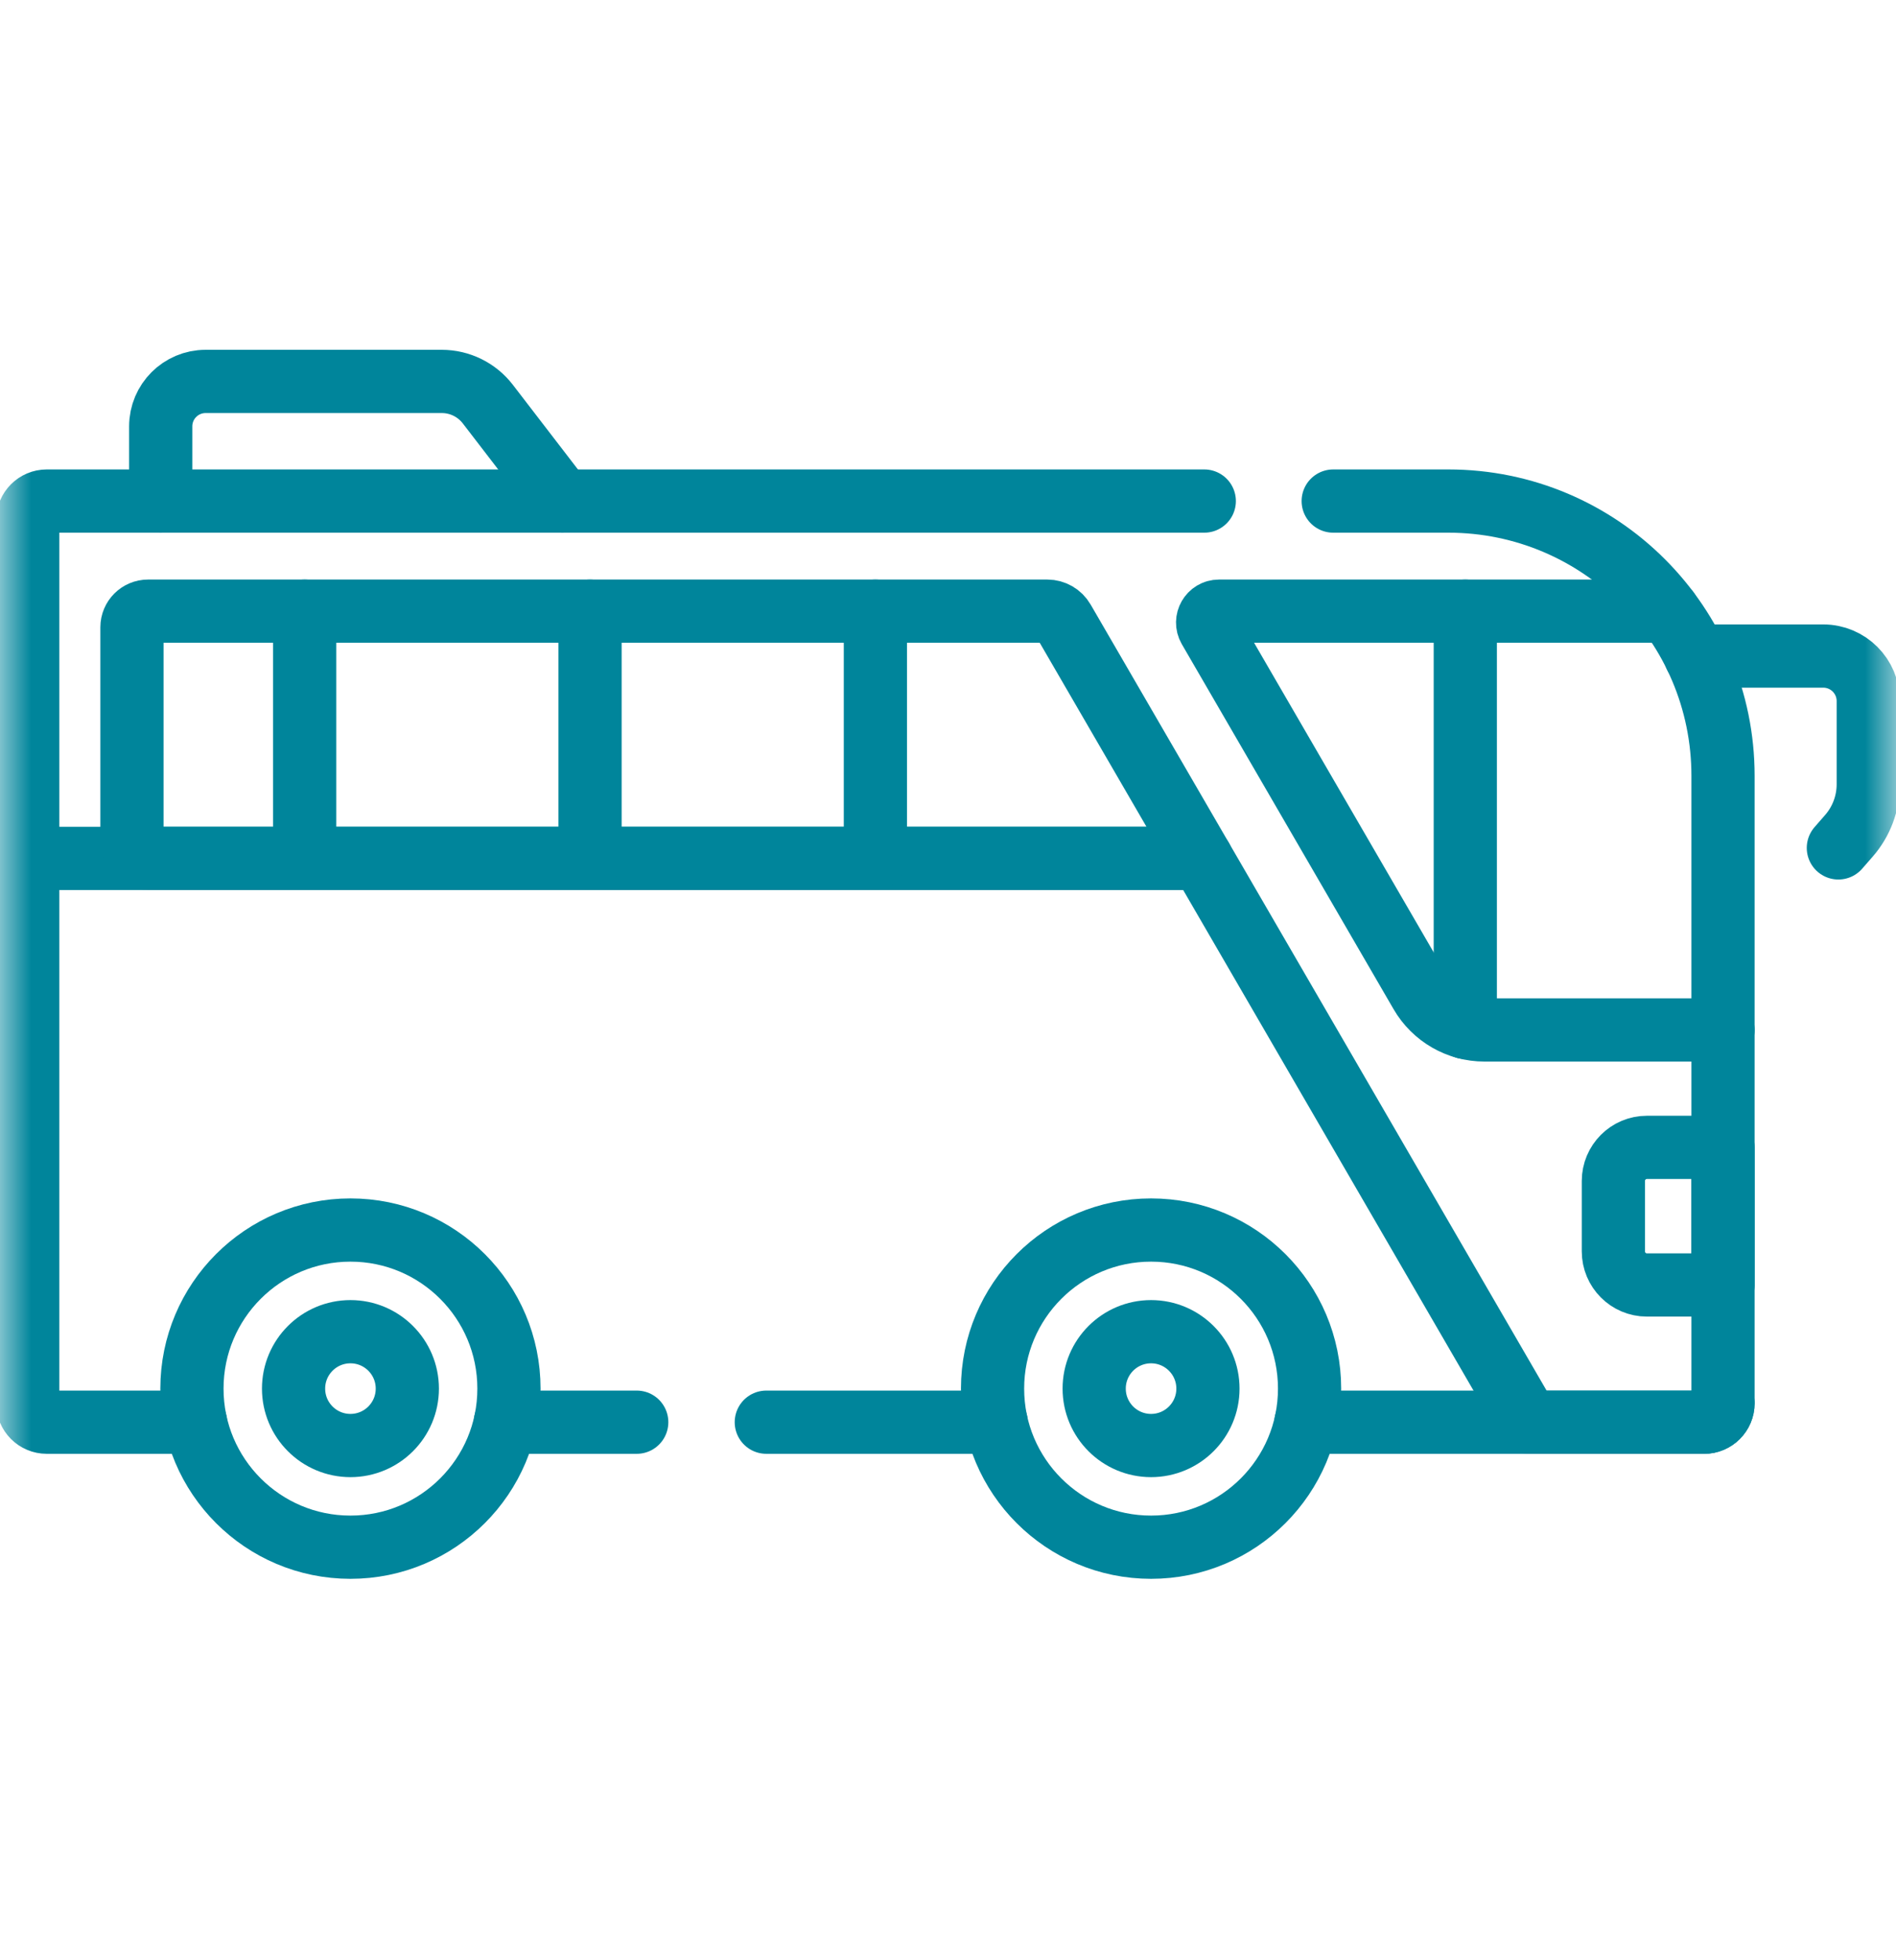 <?xml version="1.0" encoding="UTF-8"?>
<svg xmlns="http://www.w3.org/2000/svg" width="30" height="31" viewBox="0 0 30 31" fill="none">
  <g id="g15">
    <g id="g17">
      <g id="Clip path group">
        <mask id="mask0_7125_10663" style="mask-type:luminance" maskUnits="userSpaceOnUse" x="0" y="0" width="30" height="31">
          <g id="clipPath23">
            <path id="path21" d="M29.5 29.75V0.75H0.5V29.75H29.5Z" fill="white" stroke="white"></path>
          </g>
        </mask>
        <g mask="url(#mask0_7125_10663)">
          <g id="g19">
            <g id="g25">
              <path id="path27" d="M8.899 7.925L7.719 6.391C7.545 6.165 7.276 6.032 6.99 6.032H3.253C2.861 6.032 2.543 6.35 2.543 6.742V7.925" stroke="#00859B" stroke-miterlimit="10" stroke-linecap="round" stroke-linejoin="round"></path>
            </g>
            <g id="g29">
              <path id="path31" d="M26.828 10.375H28.849C29.242 10.375 29.561 10.694 29.561 11.087V12.402C29.561 12.703 29.452 12.993 29.254 13.219L29.088 13.409" stroke="#00859B" stroke-miterlimit="10" stroke-linecap="round" stroke-linejoin="round"></path>
            </g>
            <g id="g33">
              <path id="path35" d="M0.439 13.575H19.009L24.184 22.492H26.963C27.129 22.492 27.263 22.357 27.263 22.192" stroke="#00859B" stroke-miterlimit="10" stroke-linecap="round" stroke-linejoin="round"></path>
            </g>
            <g id="g37">
              <path id="path39" d="M21.095 7.924H22.917C25.317 7.924 27.263 9.87 27.263 12.27V22.191C27.263 22.357 27.129 22.491 26.963 22.491H20.664" stroke="#00859B" stroke-miterlimit="10" stroke-linecap="round" stroke-linejoin="round"></path>
            </g>
            <g id="g41">
              <path id="path43" d="M15.762 22.491H12.125" stroke="#00859B" stroke-miterlimit="10" stroke-linecap="round" stroke-linejoin="round"></path>
            </g>
            <g id="g45">
              <path id="path47" d="M10.075 22.491H7.996" stroke="#00859B" stroke-miterlimit="10" stroke-linecap="round" stroke-linejoin="round"></path>
            </g>
            <g id="g49">
              <path id="path51" d="M3.094 22.491H0.739C0.574 22.491 0.439 22.357 0.439 22.191V8.225C0.439 8.059 0.574 7.924 0.739 7.924H19.055" stroke="#00859B" stroke-miterlimit="10" stroke-linecap="round" stroke-linejoin="round"></path>
            </g>
            <g id="g53">
              <path id="path55" d="M5.545 19.452C4.16 19.452 3.037 20.575 3.037 21.96C3.037 23.345 4.16 24.468 5.545 24.468C6.93 24.468 8.053 23.345 8.053 21.96C8.053 20.575 6.93 19.452 5.545 19.452Z" stroke="#00859B" stroke-miterlimit="10" stroke-linecap="round" stroke-linejoin="round"></path>
            </g>
            <g id="g57">
              <path id="path59" d="M5.545 21.06C5.048 21.06 4.645 21.463 4.645 21.96C4.645 22.457 5.048 22.86 5.545 22.86C6.042 22.86 6.445 22.457 6.445 21.96C6.445 21.463 6.042 21.06 5.545 21.06Z" stroke="#00859B" stroke-miterlimit="10" stroke-linecap="round" stroke-linejoin="round"></path>
            </g>
            <g id="g61">
              <path id="path63" d="M18.213 19.452C16.828 19.452 15.705 20.575 15.705 21.96C15.705 23.345 16.828 24.468 18.213 24.468C19.598 24.468 20.721 23.345 20.721 21.96C20.721 20.575 19.598 19.452 18.213 19.452Z" stroke="#00859B" stroke-miterlimit="10" stroke-linecap="round" stroke-linejoin="round"></path>
            </g>
            <g id="g65">
              <path id="path67" d="M18.213 21.06C17.716 21.06 17.313 21.463 17.313 21.96C17.313 22.457 17.716 22.86 18.213 22.86C18.71 22.86 19.113 22.457 19.113 21.96C19.113 21.463 18.71 21.06 18.213 21.06Z" stroke="#00859B" stroke-miterlimit="10" stroke-linecap="round" stroke-linejoin="round"></path>
            </g>
            <g id="g69">
              <path id="path71" d="M26.395 9.665H19.288C19.149 9.665 19.063 9.816 19.132 9.936L22.483 15.709C22.691 16.067 23.074 16.288 23.489 16.288H27.263" stroke="#00859B" stroke-miterlimit="10" stroke-linecap="round" stroke-linejoin="round"></path>
            </g>
            <g id="g73">
              <path id="path75" d="M19.009 13.575H2.343C2.202 13.575 2.088 13.461 2.088 13.32V9.92C2.088 9.779 2.202 9.665 2.343 9.665H16.571C16.675 9.665 16.772 9.721 16.824 9.811L19.009 13.575Z" stroke="#00859B" stroke-miterlimit="10" stroke-linecap="round" stroke-linejoin="round"></path>
            </g>
            <g id="g77">
              <path id="path79" d="M23.185 16.248V9.665" stroke="#00859B" stroke-miterlimit="10" stroke-linecap="round" stroke-linejoin="round"></path>
            </g>
            <g id="g81">
              <path id="path83" d="M4.821 13.575V9.665" stroke="#00859B" stroke-miterlimit="10" stroke-linecap="round" stroke-linejoin="round"></path>
            </g>
            <g id="g85">
              <path id="path87" d="M9.336 13.575V9.665" stroke="#00859B" stroke-miterlimit="10" stroke-linecap="round" stroke-linejoin="round"></path>
            </g>
            <g id="g89">
              <path id="path91" d="M13.851 13.575V9.665" stroke="#00859B" stroke-miterlimit="10" stroke-linecap="round" stroke-linejoin="round"></path>
            </g>
            <g id="g93">
              <path id="path95" d="M26.059 18.145H27.263V20.321H26.059C25.766 20.321 25.528 20.083 25.528 19.789V18.677C25.528 18.383 25.766 18.145 26.059 18.145Z" stroke="#00859B" stroke-miterlimit="10" stroke-linecap="round" stroke-linejoin="round"></path>
            </g>
          </g>
        </g>
      </g>
    </g>
  </g>
</svg>
